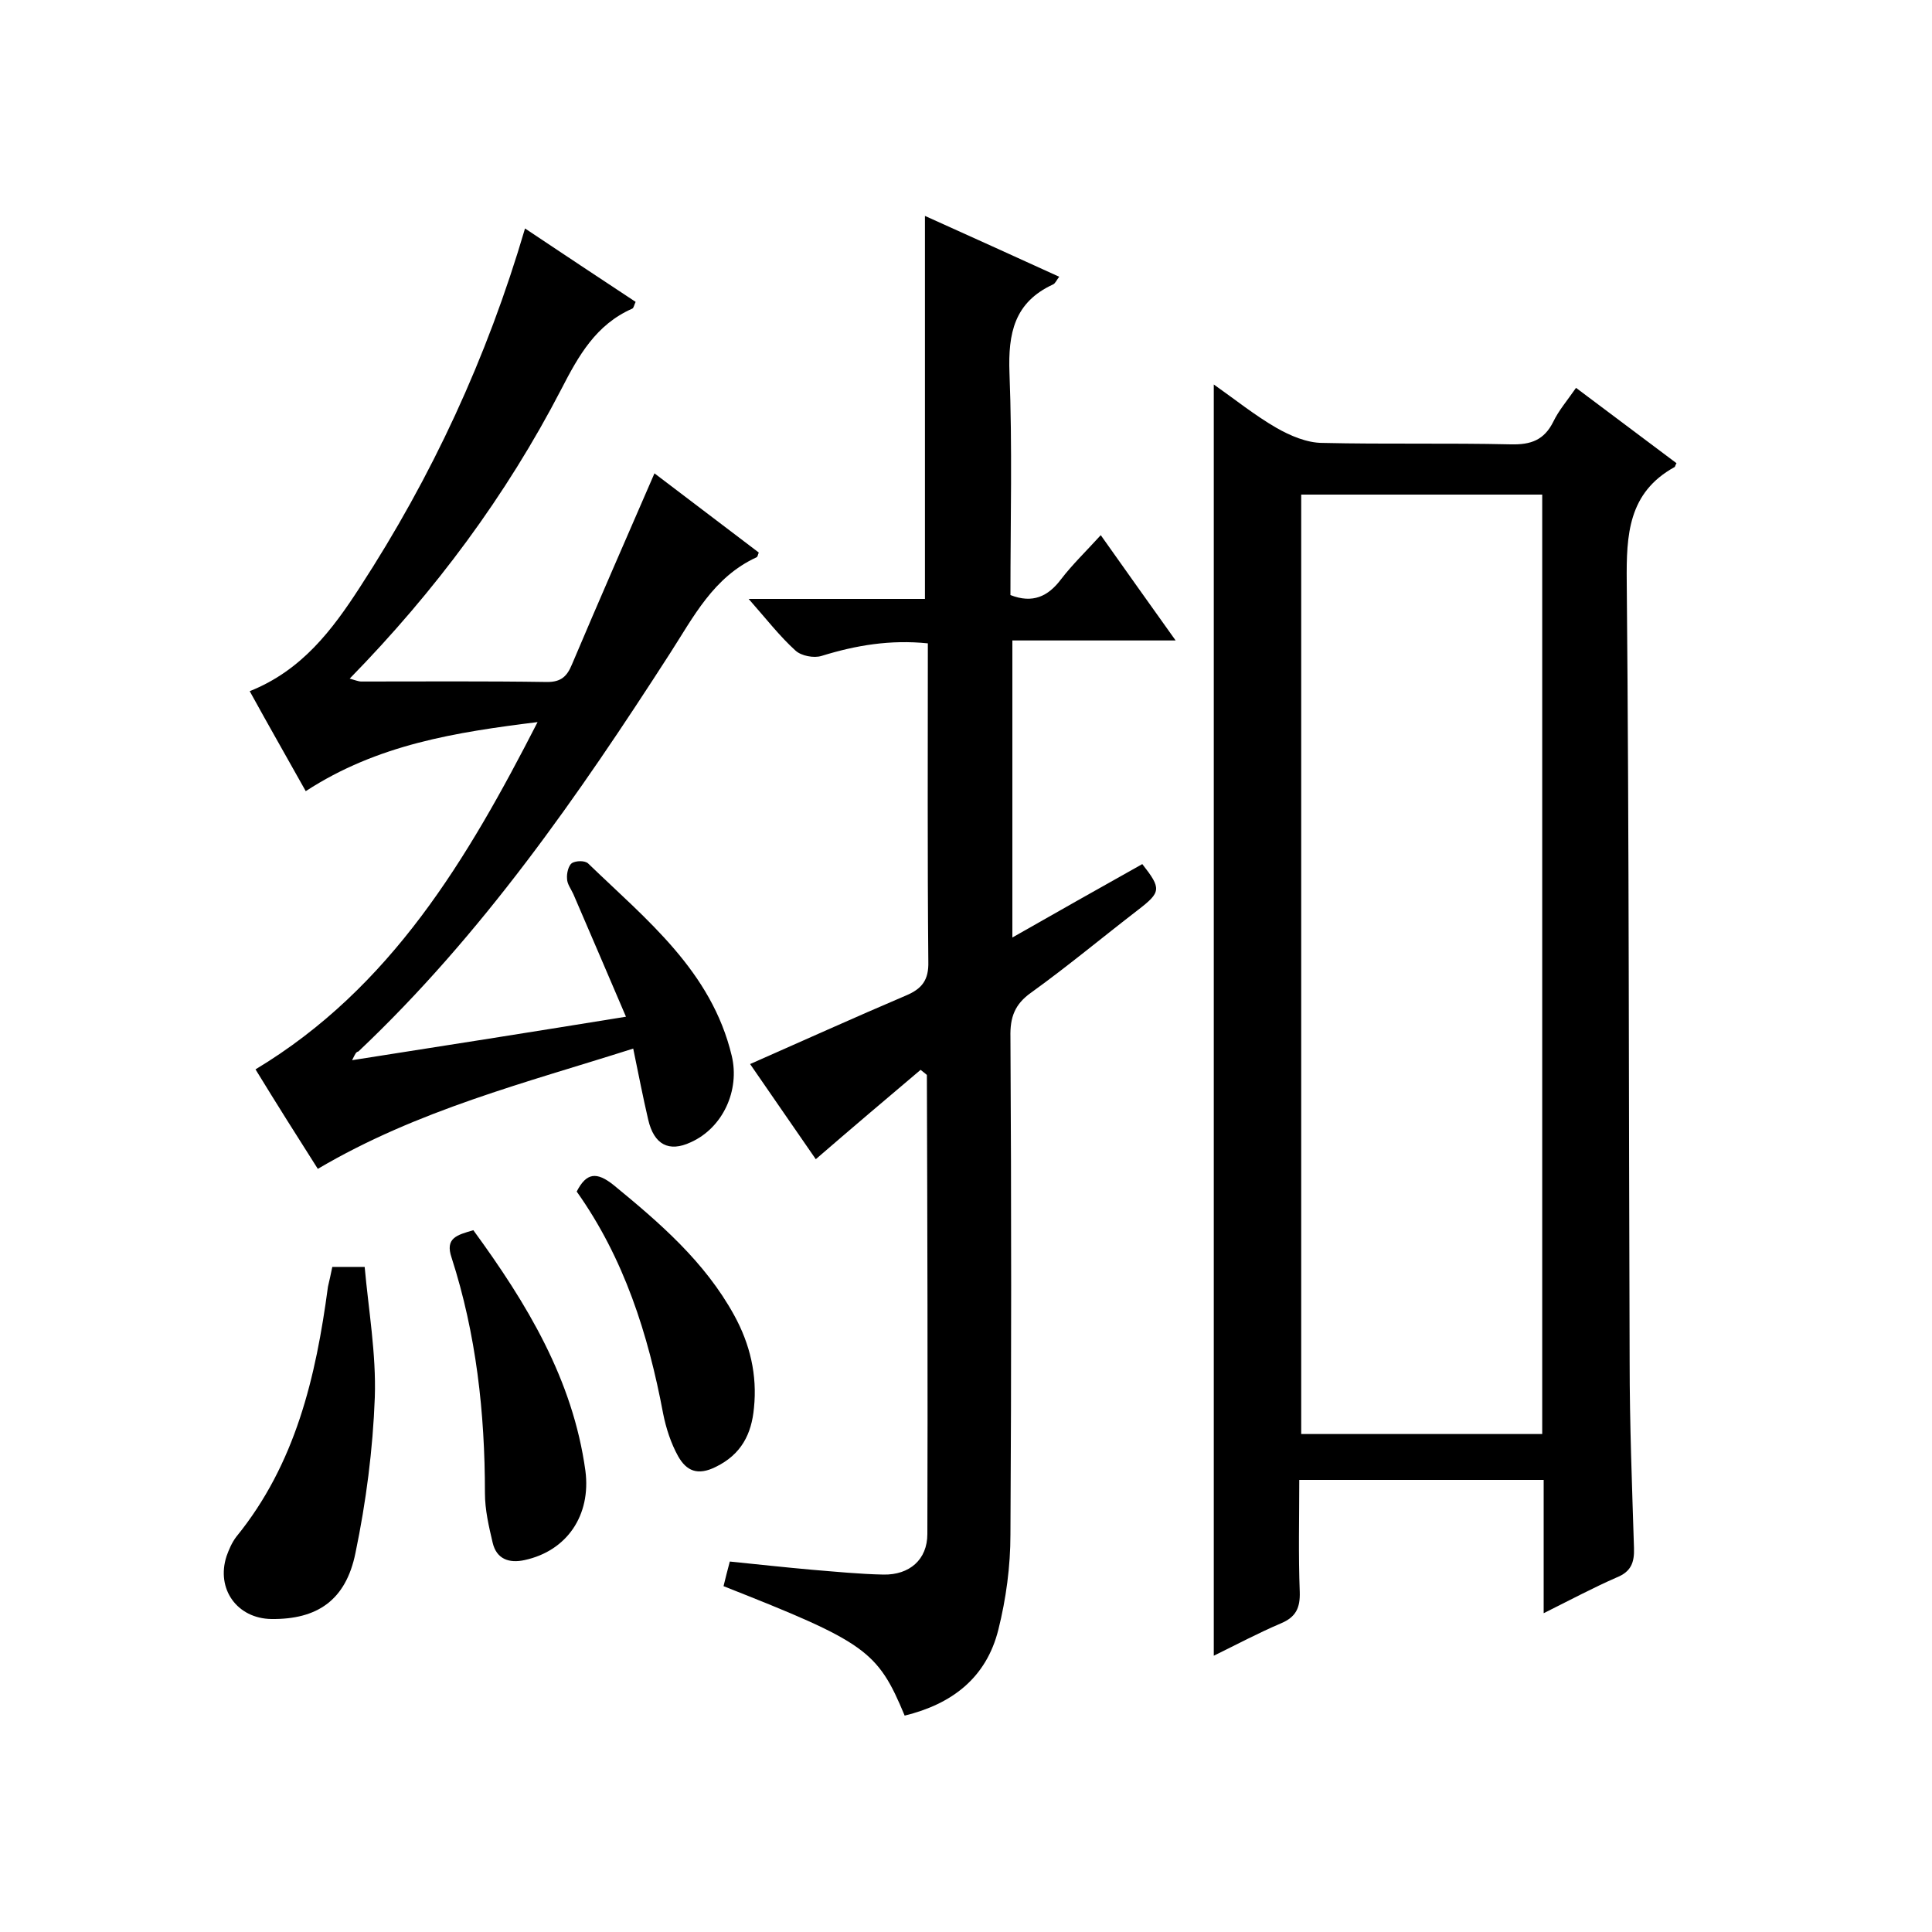 <svg enable-background="new 0 0 400 400" viewBox="0 0 400 400" xmlns="http://www.w3.org/2000/svg"><path d="m319.6 334c0-9.8 0-18.6 0-27.6-17 0-33.4 0-50.6 0 0 7.7-.2 15.5.1 23.2.1 3.3-.8 5.2-3.9 6.5-4.7 2-9.2 4.4-13.9 6.7 0-87.7 0-175.1 0-263.2 4.4 3.1 8.5 6.4 13 9 2.8 1.6 6.3 3.1 9.5 3.1 13 .3 26 0 39 .3 4.2.1 6.9-.9 8.8-4.7 1.1-2.3 2.9-4.4 4.7-7l20.8 15.6c-.3.5-.3.8-.4.8-9.6 5.3-10 14-9.9 23.8.5 53.8.4 107.7.6 161.5 0 12.8.5 25.7.9 38.5.1 3-.6 4.9-3.6 6.1-4.8 2.1-9.3 4.5-15.1 7.4zm-.3-231.6c-16.9 0-33.4 0-49.9 0v194.5h49.9c0-65 0-129.8 0-194.5z"/><path d="m187.3 355.2c-5.6-13.5-8.1-15.2-37.5-26.8.4-1.6.8-3.3 1.3-5.1 5.9.6 11.4 1.2 17 1.7 4.9.4 9.9.9 14.8 1 5.4.1 9.1-3.1 9.1-8.4.1-31.7 0-63.3-.1-95 0-.1-.2-.2-1.3-1.1-7.1 6-14.3 12.1-21.7 18.5-4.3-6.2-8.9-12.9-13.6-19.7 10.9-4.8 21.5-9.6 32.3-14.2 3.3-1.4 4.7-3.2 4.6-7-.2-21.8-.1-43.6-.1-65.9-7.8-.8-14.9.4-22 2.6-1.6.5-4.2 0-5.4-1.1-3.3-3-6-6.5-9.7-10.7h36.5c0-26.6 0-52.7 0-79.3 9.3 4.2 18.4 8.3 27.8 12.6-.5.6-.8 1.4-1.3 1.6-8 3.7-9.3 10.1-9 18.3.6 15.3.2 30.6.2 46 4.6 1.8 7.8.3 10.5-3.3 2.3-3 5.1-5.7 8.2-9.1 5.1 7.2 10 14.1 15.5 21.8-11.6 0-22.5 0-33.8 0v61.5c9.1-5.2 18-10.2 26.9-15.2 4 5.1 3.9 5.8-.9 9.5-7.4 5.7-14.6 11.7-22.1 17.1-3.4 2.4-4.4 5.1-4.3 9.2.2 34.3.2 68.7 0 103 0 6.6-.9 13.3-2.5 19.7-2.5 10-9.6 15.4-19.4 17.8z"/><path d="m72.9 219.5c19.2-3 37.6-5.9 56.7-9-3.7-8.7-7.3-17-10.9-25.4-.5-1.1-1.3-2.1-1.3-3.2-.1-1.1.3-2.7 1-3.2.8-.5 2.7-.6 3.4.1 12 11.6 25.5 22.2 29.7 39.8 1.7 7.1-1.8 14.9-8.5 17.9-4.5 2.1-7.6.5-8.8-4.7-1.1-4.7-2-9.4-3.1-14.7-22.3 7.1-44.6 12.7-65.3 24.9-4.2-6.6-8.5-13.4-12.9-20.6 28.1-16.9 43.9-43.6 58.4-71.9-16.9 2.1-33.1 4.6-48 14.3-3.8-6.8-7.7-13.6-11.6-20.7 10.8-4.3 17.1-12.7 22.8-21.5 14.9-22.9 26.3-47.4 34.2-74.3 7.8 5.2 15.3 10.2 22.9 15.2-.3.6-.4 1.3-.7 1.4-7.5 3.3-11.1 9.7-14.7 16.7-11.4 22-26.1 41.8-43.8 59.9 1.1.3 1.8.6 2.4.6 12.8 0 25.7-.1 38.5.1 2.9 0 4.1-1.2 5.1-3.6 5.5-13 11.2-26 17.1-39.6 7.2 5.5 14.4 10.9 21.6 16.4-.2.4-.2.9-.5 1-8.9 4.1-13 12.3-17.9 19.9-19 29.5-38.9 58.2-64.5 82.4-.5.1-.6.4-1.3 1.8z"/><path d="m68.8 262.3h6.7c.8 8.9 2.4 18 2.1 27-.4 10.8-1.8 21.6-4 32.2-2 9.9-8 13.8-17.4 13.7-7.1-.1-11.5-6.2-9.3-13 .5-1.4 1.1-2.8 2-4 12.3-15.1 16.5-33.1 19-51.8.3-1.3.6-2.6.9-4.1z"/><path d="m98 254.7c11.1 15.2 20.6 30.9 23.2 49.8 1.2 9.2-3.8 16.6-12.6 18.5-3.2.7-5.8-.2-6.6-3.6s-1.6-6.8-1.6-10.3c0-16.6-1.8-32.9-6.9-48.7-1.4-4.1 1.1-4.7 4.5-5.7z"/><path d="m119.4 246.7c2-3.9 4.1-4.2 7.7-1.3 9.5 7.8 18.8 15.8 24.9 26.9 3.3 6 4.8 12.4 4.1 19.2-.5 5.4-2.6 9.6-7.9 12.2-3.8 1.9-6.1.8-7.8-2.2-1.5-2.7-2.5-5.8-3.1-8.8-3.1-16.5-8.1-32.2-17.9-46z"/></svg>